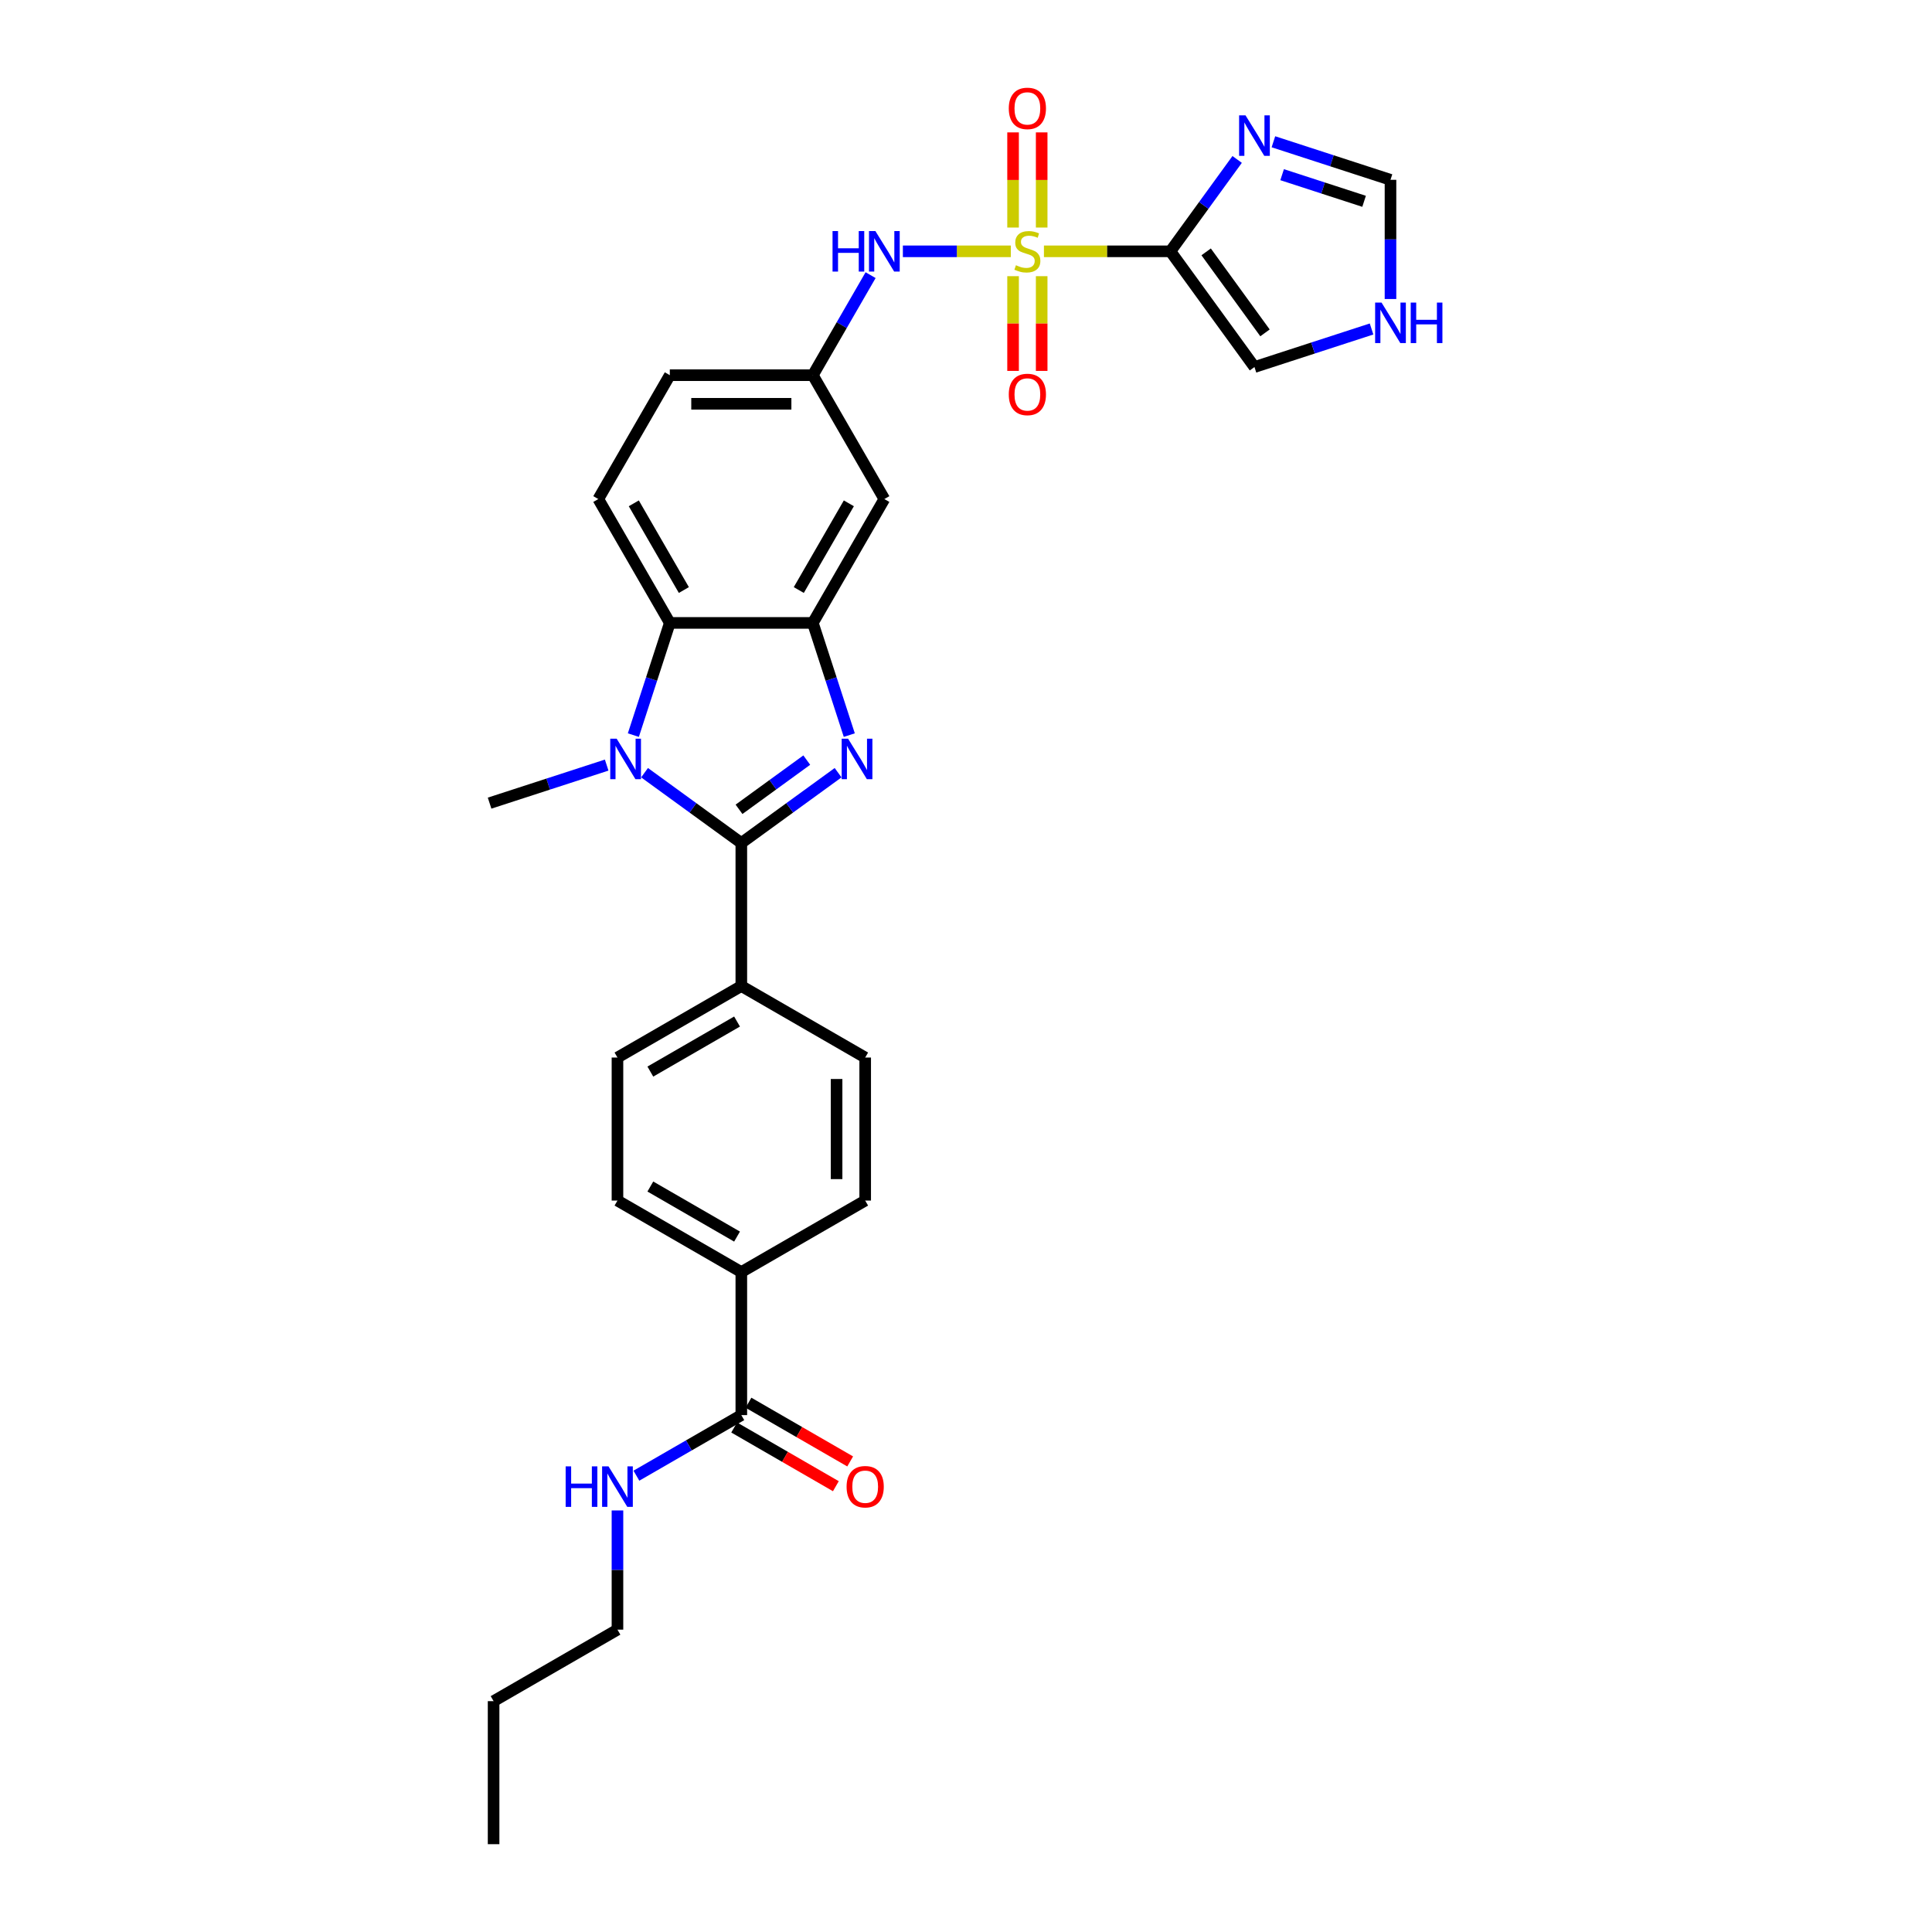<?xml version='1.0' encoding='iso-8859-1'?>
<svg version='1.1' baseProfile='full'
              xmlns='http://www.w3.org/2000/svg'
                      xmlns:rdkit='http://www.rdkit.org/xml'
                      xmlns:xlink='http://www.w3.org/1999/xlink'
                  xml:space='preserve'
width='1000px' height='1000px' viewBox='0 0 1000 1000'>
<!-- END OF HEADER -->
<rect style='opacity:1.0;fill:#FFFFFF;stroke:none' width='1000' height='1000' x='0' y='0'> </rect>
<path class='bond-2' d='M 540.34,130.085 L 573.068,130.085' style='fill:none;fill-rule:evenodd;stroke:#CCCC00;stroke-width:6px;stroke-linecap:butt;stroke-linejoin:miter;stroke-opacity:1' />
<path class='bond-2' d='M 573.068,130.085 L 605.797,130.085' style='fill:none;fill-rule:evenodd;stroke:#000000;stroke-width:6px;stroke-linecap:butt;stroke-linejoin:miter;stroke-opacity:1' />
<path class='bond-7' d='M 523.195,130.085 L 495.26,130.085' style='fill:none;fill-rule:evenodd;stroke:#CCCC00;stroke-width:6px;stroke-linecap:butt;stroke-linejoin:miter;stroke-opacity:1' />
<path class='bond-7' d='M 495.26,130.085 L 467.325,130.085' style='fill:none;fill-rule:evenodd;stroke:#0000FF;stroke-width:6px;stroke-linecap:butt;stroke-linejoin:miter;stroke-opacity:1' />
<path class='bond-13' d='M 524.364,142.951 L 524.364,167.468' style='fill:none;fill-rule:evenodd;stroke:#CCCC00;stroke-width:6px;stroke-linecap:butt;stroke-linejoin:miter;stroke-opacity:1' />
<path class='bond-13' d='M 524.364,167.468 L 524.364,191.984' style='fill:none;fill-rule:evenodd;stroke:#FF0000;stroke-width:6px;stroke-linecap:butt;stroke-linejoin:miter;stroke-opacity:1' />
<path class='bond-13' d='M 539.17,142.951 L 539.17,167.468' style='fill:none;fill-rule:evenodd;stroke:#CCCC00;stroke-width:6px;stroke-linecap:butt;stroke-linejoin:miter;stroke-opacity:1' />
<path class='bond-13' d='M 539.17,167.468 L 539.17,191.984' style='fill:none;fill-rule:evenodd;stroke:#FF0000;stroke-width:6px;stroke-linecap:butt;stroke-linejoin:miter;stroke-opacity:1' />
<path class='bond-14' d='M 539.17,117.781 L 539.17,93.153' style='fill:none;fill-rule:evenodd;stroke:#CCCC00;stroke-width:6px;stroke-linecap:butt;stroke-linejoin:miter;stroke-opacity:1' />
<path class='bond-14' d='M 539.17,93.153 L 539.17,68.525' style='fill:none;fill-rule:evenodd;stroke:#FF0000;stroke-width:6px;stroke-linecap:butt;stroke-linejoin:miter;stroke-opacity:1' />
<path class='bond-14' d='M 524.364,117.781 L 524.364,93.153' style='fill:none;fill-rule:evenodd;stroke:#CCCC00;stroke-width:6px;stroke-linecap:butt;stroke-linejoin:miter;stroke-opacity:1' />
<path class='bond-14' d='M 524.364,93.153 L 524.364,68.525' style='fill:none;fill-rule:evenodd;stroke:#FF0000;stroke-width:6px;stroke-linecap:butt;stroke-linejoin:miter;stroke-opacity:1' />
<path class='bond-0' d='M 383.708,436.339 L 408.753,418.143' style='fill:none;fill-rule:evenodd;stroke:#000000;stroke-width:6px;stroke-linecap:butt;stroke-linejoin:miter;stroke-opacity:1' />
<path class='bond-0' d='M 408.753,418.143 L 433.798,399.947' style='fill:none;fill-rule:evenodd;stroke:#0000FF;stroke-width:6px;stroke-linecap:butt;stroke-linejoin:miter;stroke-opacity:1' />
<path class='bond-0' d='M 382.519,418.902 L 400.05,406.165' style='fill:none;fill-rule:evenodd;stroke:#000000;stroke-width:6px;stroke-linecap:butt;stroke-linejoin:miter;stroke-opacity:1' />
<path class='bond-0' d='M 400.05,406.165 L 417.582,393.427' style='fill:none;fill-rule:evenodd;stroke:#0000FF;stroke-width:6px;stroke-linecap:butt;stroke-linejoin:miter;stroke-opacity:1' />
<path class='bond-10' d='M 383.708,436.339 L 383.708,510.368' style='fill:none;fill-rule:evenodd;stroke:#000000;stroke-width:6px;stroke-linecap:butt;stroke-linejoin:miter;stroke-opacity:1' />
<path class='bond-32' d='M 383.708,436.339 L 358.663,418.143' style='fill:none;fill-rule:evenodd;stroke:#000000;stroke-width:6px;stroke-linecap:butt;stroke-linejoin:miter;stroke-opacity:1' />
<path class='bond-32' d='M 358.663,418.143 L 333.619,399.947' style='fill:none;fill-rule:evenodd;stroke:#0000FF;stroke-width:6px;stroke-linecap:butt;stroke-linejoin:miter;stroke-opacity:1' />
<path class='bond-1' d='M 439.592,380.492 L 430.158,351.456' style='fill:none;fill-rule:evenodd;stroke:#0000FF;stroke-width:6px;stroke-linecap:butt;stroke-linejoin:miter;stroke-opacity:1' />
<path class='bond-1' d='M 430.158,351.456 L 420.723,322.419' style='fill:none;fill-rule:evenodd;stroke:#000000;stroke-width:6px;stroke-linecap:butt;stroke-linejoin:miter;stroke-opacity:1' />
<path class='bond-6' d='M 605.797,130.085 L 623.073,106.306' style='fill:none;fill-rule:evenodd;stroke:#000000;stroke-width:6px;stroke-linecap:butt;stroke-linejoin:miter;stroke-opacity:1' />
<path class='bond-6' d='M 623.073,106.306 L 640.349,82.527' style='fill:none;fill-rule:evenodd;stroke:#0000FF;stroke-width:6px;stroke-linecap:butt;stroke-linejoin:miter;stroke-opacity:1' />
<path class='bond-12' d='M 605.797,130.085 L 649.31,189.976' style='fill:none;fill-rule:evenodd;stroke:#000000;stroke-width:6px;stroke-linecap:butt;stroke-linejoin:miter;stroke-opacity:1' />
<path class='bond-12' d='M 624.302,130.366 L 654.761,172.29' style='fill:none;fill-rule:evenodd;stroke:#000000;stroke-width:6px;stroke-linecap:butt;stroke-linejoin:miter;stroke-opacity:1' />
<path class='bond-3' d='M 327.824,380.492 L 337.259,351.456' style='fill:none;fill-rule:evenodd;stroke:#0000FF;stroke-width:6px;stroke-linecap:butt;stroke-linejoin:miter;stroke-opacity:1' />
<path class='bond-3' d='M 337.259,351.456 L 346.693,322.419' style='fill:none;fill-rule:evenodd;stroke:#000000;stroke-width:6px;stroke-linecap:butt;stroke-linejoin:miter;stroke-opacity:1' />
<path class='bond-26' d='M 314.016,396.01 L 283.713,405.856' style='fill:none;fill-rule:evenodd;stroke:#0000FF;stroke-width:6px;stroke-linecap:butt;stroke-linejoin:miter;stroke-opacity:1' />
<path class='bond-26' d='M 283.713,405.856 L 253.411,415.702' style='fill:none;fill-rule:evenodd;stroke:#000000;stroke-width:6px;stroke-linecap:butt;stroke-linejoin:miter;stroke-opacity:1' />
<path class='bond-4' d='M 420.723,322.419 L 457.738,258.308' style='fill:none;fill-rule:evenodd;stroke:#000000;stroke-width:6px;stroke-linecap:butt;stroke-linejoin:miter;stroke-opacity:1' />
<path class='bond-4' d='M 413.453,305.4 L 439.363,260.522' style='fill:none;fill-rule:evenodd;stroke:#000000;stroke-width:6px;stroke-linecap:butt;stroke-linejoin:miter;stroke-opacity:1' />
<path class='bond-31' d='M 420.723,322.419 L 346.693,322.419' style='fill:none;fill-rule:evenodd;stroke:#000000;stroke-width:6px;stroke-linecap:butt;stroke-linejoin:miter;stroke-opacity:1' />
<path class='bond-5' d='M 346.693,322.419 L 309.679,258.308' style='fill:none;fill-rule:evenodd;stroke:#000000;stroke-width:6px;stroke-linecap:butt;stroke-linejoin:miter;stroke-opacity:1' />
<path class='bond-5' d='M 353.964,305.4 L 328.053,260.522' style='fill:none;fill-rule:evenodd;stroke:#000000;stroke-width:6px;stroke-linecap:butt;stroke-linejoin:miter;stroke-opacity:1' />
<path class='bond-11' d='M 659.112,73.379 L 689.414,83.225' style='fill:none;fill-rule:evenodd;stroke:#0000FF;stroke-width:6px;stroke-linecap:butt;stroke-linejoin:miter;stroke-opacity:1' />
<path class='bond-11' d='M 689.414,83.225 L 719.716,93.07' style='fill:none;fill-rule:evenodd;stroke:#000000;stroke-width:6px;stroke-linecap:butt;stroke-linejoin:miter;stroke-opacity:1' />
<path class='bond-11' d='M 663.627,90.414 L 684.839,97.306' style='fill:none;fill-rule:evenodd;stroke:#0000FF;stroke-width:6px;stroke-linecap:butt;stroke-linejoin:miter;stroke-opacity:1' />
<path class='bond-11' d='M 684.839,97.306 L 706.05,104.198' style='fill:none;fill-rule:evenodd;stroke:#000000;stroke-width:6px;stroke-linecap:butt;stroke-linejoin:miter;stroke-opacity:1' />
<path class='bond-17' d='M 450.617,142.418 L 435.67,168.307' style='fill:none;fill-rule:evenodd;stroke:#0000FF;stroke-width:6px;stroke-linecap:butt;stroke-linejoin:miter;stroke-opacity:1' />
<path class='bond-17' d='M 435.67,168.307 L 420.723,194.196' style='fill:none;fill-rule:evenodd;stroke:#000000;stroke-width:6px;stroke-linecap:butt;stroke-linejoin:miter;stroke-opacity:1' />
<path class='bond-8' d='M 383.708,732.457 L 383.708,658.427' style='fill:none;fill-rule:evenodd;stroke:#000000;stroke-width:6px;stroke-linecap:butt;stroke-linejoin:miter;stroke-opacity:1' />
<path class='bond-19' d='M 380.007,738.868 L 406.325,754.063' style='fill:none;fill-rule:evenodd;stroke:#000000;stroke-width:6px;stroke-linecap:butt;stroke-linejoin:miter;stroke-opacity:1' />
<path class='bond-19' d='M 406.325,754.063 L 432.644,769.258' style='fill:none;fill-rule:evenodd;stroke:#FF0000;stroke-width:6px;stroke-linecap:butt;stroke-linejoin:miter;stroke-opacity:1' />
<path class='bond-19' d='M 387.41,726.046 L 413.728,741.241' style='fill:none;fill-rule:evenodd;stroke:#000000;stroke-width:6px;stroke-linecap:butt;stroke-linejoin:miter;stroke-opacity:1' />
<path class='bond-19' d='M 413.728,741.241 L 440.047,756.436' style='fill:none;fill-rule:evenodd;stroke:#FF0000;stroke-width:6px;stroke-linecap:butt;stroke-linejoin:miter;stroke-opacity:1' />
<path class='bond-24' d='M 383.708,732.457 L 356.553,748.135' style='fill:none;fill-rule:evenodd;stroke:#000000;stroke-width:6px;stroke-linecap:butt;stroke-linejoin:miter;stroke-opacity:1' />
<path class='bond-24' d='M 356.553,748.135 L 329.398,763.813' style='fill:none;fill-rule:evenodd;stroke:#0000FF;stroke-width:6px;stroke-linecap:butt;stroke-linejoin:miter;stroke-opacity:1' />
<path class='bond-9' d='M 457.738,258.308 L 420.723,194.196' style='fill:none;fill-rule:evenodd;stroke:#000000;stroke-width:6px;stroke-linecap:butt;stroke-linejoin:miter;stroke-opacity:1' />
<path class='bond-20' d='M 383.708,510.368 L 447.82,547.383' style='fill:none;fill-rule:evenodd;stroke:#000000;stroke-width:6px;stroke-linecap:butt;stroke-linejoin:miter;stroke-opacity:1' />
<path class='bond-21' d='M 383.708,510.368 L 319.597,547.383' style='fill:none;fill-rule:evenodd;stroke:#000000;stroke-width:6px;stroke-linecap:butt;stroke-linejoin:miter;stroke-opacity:1' />
<path class='bond-21' d='M 381.494,528.743 L 336.616,554.653' style='fill:none;fill-rule:evenodd;stroke:#000000;stroke-width:6px;stroke-linecap:butt;stroke-linejoin:miter;stroke-opacity:1' />
<path class='bond-30' d='M 719.716,93.07 L 719.716,123.918' style='fill:none;fill-rule:evenodd;stroke:#000000;stroke-width:6px;stroke-linecap:butt;stroke-linejoin:miter;stroke-opacity:1' />
<path class='bond-30' d='M 719.716,123.918 L 719.716,154.766' style='fill:none;fill-rule:evenodd;stroke:#0000FF;stroke-width:6px;stroke-linecap:butt;stroke-linejoin:miter;stroke-opacity:1' />
<path class='bond-15' d='M 649.31,189.976 L 679.613,180.13' style='fill:none;fill-rule:evenodd;stroke:#000000;stroke-width:6px;stroke-linecap:butt;stroke-linejoin:miter;stroke-opacity:1' />
<path class='bond-15' d='M 679.613,180.13 L 709.915,170.285' style='fill:none;fill-rule:evenodd;stroke:#0000FF;stroke-width:6px;stroke-linecap:butt;stroke-linejoin:miter;stroke-opacity:1' />
<path class='bond-16' d='M 309.679,258.308 L 346.693,194.196' style='fill:none;fill-rule:evenodd;stroke:#000000;stroke-width:6px;stroke-linecap:butt;stroke-linejoin:miter;stroke-opacity:1' />
<path class='bond-25' d='M 420.723,194.196 L 346.693,194.196' style='fill:none;fill-rule:evenodd;stroke:#000000;stroke-width:6px;stroke-linecap:butt;stroke-linejoin:miter;stroke-opacity:1' />
<path class='bond-25' d='M 409.619,209.002 L 357.798,209.002' style='fill:none;fill-rule:evenodd;stroke:#000000;stroke-width:6px;stroke-linecap:butt;stroke-linejoin:miter;stroke-opacity:1' />
<path class='bond-18' d='M 383.708,658.427 L 319.597,621.413' style='fill:none;fill-rule:evenodd;stroke:#000000;stroke-width:6px;stroke-linecap:butt;stroke-linejoin:miter;stroke-opacity:1' />
<path class='bond-18' d='M 381.494,640.053 L 336.616,614.143' style='fill:none;fill-rule:evenodd;stroke:#000000;stroke-width:6px;stroke-linecap:butt;stroke-linejoin:miter;stroke-opacity:1' />
<path class='bond-33' d='M 383.708,658.427 L 447.82,621.413' style='fill:none;fill-rule:evenodd;stroke:#000000;stroke-width:6px;stroke-linecap:butt;stroke-linejoin:miter;stroke-opacity:1' />
<path class='bond-23' d='M 447.82,547.383 L 447.82,621.413' style='fill:none;fill-rule:evenodd;stroke:#000000;stroke-width:6px;stroke-linecap:butt;stroke-linejoin:miter;stroke-opacity:1' />
<path class='bond-23' d='M 433.014,558.488 L 433.014,610.308' style='fill:none;fill-rule:evenodd;stroke:#000000;stroke-width:6px;stroke-linecap:butt;stroke-linejoin:miter;stroke-opacity:1' />
<path class='bond-22' d='M 319.597,547.383 L 319.597,621.413' style='fill:none;fill-rule:evenodd;stroke:#000000;stroke-width:6px;stroke-linecap:butt;stroke-linejoin:miter;stroke-opacity:1' />
<path class='bond-27' d='M 319.597,781.805 L 319.597,812.653' style='fill:none;fill-rule:evenodd;stroke:#0000FF;stroke-width:6px;stroke-linecap:butt;stroke-linejoin:miter;stroke-opacity:1' />
<path class='bond-27' d='M 319.597,812.653 L 319.597,843.501' style='fill:none;fill-rule:evenodd;stroke:#000000;stroke-width:6px;stroke-linecap:butt;stroke-linejoin:miter;stroke-opacity:1' />
<path class='bond-28' d='M 319.597,843.501 L 255.485,880.516' style='fill:none;fill-rule:evenodd;stroke:#000000;stroke-width:6px;stroke-linecap:butt;stroke-linejoin:miter;stroke-opacity:1' />
<path class='bond-29' d='M 255.485,880.516 L 255.485,954.545' style='fill:none;fill-rule:evenodd;stroke:#000000;stroke-width:6px;stroke-linecap:butt;stroke-linejoin:miter;stroke-opacity:1' />
<path  class='atom-0' d='M 525.845 137.281
Q 526.082 137.37, 527.059 137.784
Q 528.036 138.199, 529.102 138.465
Q 530.198 138.702, 531.264 138.702
Q 533.248 138.702, 534.403 137.755
Q 535.558 136.777, 535.558 135.089
Q 535.558 133.935, 534.965 133.224
Q 534.403 132.513, 533.514 132.128
Q 532.626 131.743, 531.145 131.299
Q 529.28 130.737, 528.155 130.204
Q 527.059 129.67, 526.259 128.545
Q 525.49 127.42, 525.49 125.525
Q 525.49 122.889, 527.266 121.261
Q 529.073 119.632, 532.626 119.632
Q 535.054 119.632, 537.808 120.787
L 537.127 123.067
Q 534.61 122.031, 532.715 122.031
Q 530.672 122.031, 529.546 122.889
Q 528.421 123.719, 528.451 125.17
Q 528.451 126.295, 529.013 126.976
Q 529.606 127.657, 530.435 128.042
Q 531.293 128.427, 532.715 128.871
Q 534.61 129.463, 535.735 130.055
Q 536.86 130.648, 537.66 131.862
Q 538.489 133.046, 538.489 135.089
Q 538.489 137.991, 536.535 139.561
Q 534.61 141.101, 531.382 141.101
Q 529.517 141.101, 528.095 140.686
Q 526.704 140.301, 525.045 139.62
L 525.845 137.281
' fill='#CCCC00'/>
<path  class='atom-2' d='M 438.965 382.343
L 445.835 393.447
Q 446.516 394.543, 447.612 396.527
Q 448.707 398.511, 448.767 398.629
L 448.767 382.343
L 451.55 382.343
L 451.55 403.308
L 448.678 403.308
L 441.304 391.167
Q 440.446 389.746, 439.528 388.117
Q 438.639 386.489, 438.373 385.985
L 438.373 403.308
L 435.649 403.308
L 435.649 382.343
L 438.965 382.343
' fill='#0000FF'/>
<path  class='atom-4' d='M 319.183 382.343
L 326.053 393.447
Q 326.734 394.543, 327.83 396.527
Q 328.925 398.511, 328.984 398.629
L 328.984 382.343
L 331.768 382.343
L 331.768 403.308
L 328.896 403.308
L 321.522 391.167
Q 320.663 389.746, 319.746 388.117
Q 318.857 386.489, 318.591 385.985
L 318.591 403.308
L 315.866 403.308
L 315.866 382.343
L 319.183 382.343
' fill='#0000FF'/>
<path  class='atom-7' d='M 644.676 59.711
L 651.546 70.816
Q 652.227 71.911, 653.323 73.895
Q 654.418 75.879, 654.477 75.998
L 654.477 59.711
L 657.261 59.711
L 657.261 80.677
L 654.389 80.677
L 647.015 68.536
Q 646.157 67.114, 645.239 65.486
Q 644.35 63.857, 644.084 63.354
L 644.084 80.677
L 641.359 80.677
L 641.359 59.711
L 644.676 59.711
' fill='#0000FF'/>
<path  class='atom-8' d='M 430.924 119.602
L 433.767 119.602
L 433.767 128.516
L 444.486 128.516
L 444.486 119.602
L 447.329 119.602
L 447.329 140.568
L 444.486 140.568
L 444.486 130.885
L 433.767 130.885
L 433.767 140.568
L 430.924 140.568
L 430.924 119.602
' fill='#0000FF'/>
<path  class='atom-8' d='M 453.103 119.602
L 459.973 130.707
Q 460.654 131.803, 461.75 133.787
Q 462.846 135.771, 462.905 135.889
L 462.905 119.602
L 465.689 119.602
L 465.689 140.568
L 462.816 140.568
L 455.443 128.427
Q 454.584 127.005, 453.666 125.377
Q 452.778 123.748, 452.511 123.245
L 452.511 140.568
L 449.787 140.568
L 449.787 119.602
L 453.103 119.602
' fill='#0000FF'/>
<path  class='atom-14' d='M 522.143 204.174
Q 522.143 199.14, 524.631 196.327
Q 527.118 193.514, 531.767 193.514
Q 536.416 193.514, 538.904 196.327
Q 541.391 199.14, 541.391 204.174
Q 541.391 209.267, 538.874 212.169
Q 536.357 215.041, 531.767 215.041
Q 527.148 215.041, 524.631 212.169
Q 522.143 209.297, 522.143 204.174
M 531.767 212.672
Q 534.965 212.672, 536.683 210.54
Q 538.43 208.379, 538.43 204.174
Q 538.43 200.058, 536.683 197.985
Q 534.965 195.882, 531.767 195.882
Q 528.569 195.882, 526.822 197.955
Q 525.105 200.028, 525.105 204.174
Q 525.105 208.408, 526.822 210.54
Q 528.569 212.672, 531.767 212.672
' fill='#FF0000'/>
<path  class='atom-15' d='M 522.143 56.115
Q 522.143 51.081, 524.631 48.268
Q 527.118 45.455, 531.767 45.455
Q 536.416 45.455, 538.904 48.268
Q 541.391 51.081, 541.391 56.115
Q 541.391 61.208, 538.874 64.11
Q 536.357 66.982, 531.767 66.982
Q 527.148 66.982, 524.631 64.11
Q 522.143 61.238, 522.143 56.115
M 531.767 64.613
Q 534.965 64.613, 536.683 62.481
Q 538.43 60.32, 538.43 56.115
Q 538.43 51.999, 536.683 49.926
Q 534.965 47.824, 531.767 47.824
Q 528.569 47.824, 526.822 49.896
Q 525.105 51.969, 525.105 56.115
Q 525.105 60.349, 526.822 62.481
Q 528.569 64.613, 531.767 64.613
' fill='#FF0000'/>
<path  class='atom-16' d='M 715.082 156.617
L 721.952 167.722
Q 722.633 168.817, 723.729 170.801
Q 724.824 172.785, 724.884 172.904
L 724.884 156.617
L 727.667 156.617
L 727.667 177.582
L 724.795 177.582
L 717.421 165.442
Q 716.563 164.02, 715.645 162.392
Q 714.756 160.763, 714.49 160.259
L 714.49 177.582
L 711.766 177.582
L 711.766 156.617
L 715.082 156.617
' fill='#0000FF'/>
<path  class='atom-16' d='M 730.184 156.617
L 733.027 156.617
L 733.027 165.53
L 743.746 165.53
L 743.746 156.617
L 746.589 156.617
L 746.589 177.582
L 743.746 177.582
L 743.746 167.899
L 733.027 167.899
L 733.027 177.582
L 730.184 177.582
L 730.184 156.617
' fill='#0000FF'/>
<path  class='atom-20' d='M 438.196 769.531
Q 438.196 764.497, 440.683 761.684
Q 443.171 758.871, 447.82 758.871
Q 452.469 758.871, 454.956 761.684
Q 457.443 764.497, 457.443 769.531
Q 457.443 774.624, 454.926 777.526
Q 452.409 780.398, 447.82 780.398
Q 443.2 780.398, 440.683 777.526
Q 438.196 774.654, 438.196 769.531
M 447.82 778.03
Q 451.018 778.03, 452.735 775.897
Q 454.482 773.736, 454.482 769.531
Q 454.482 765.415, 452.735 763.342
Q 451.018 761.24, 447.82 761.24
Q 444.622 761.24, 442.874 763.312
Q 441.157 765.385, 441.157 769.531
Q 441.157 773.765, 442.874 775.897
Q 444.622 778.03, 447.82 778.03
' fill='#FF0000'/>
<path  class='atom-25' d='M 292.783 758.989
L 295.626 758.989
L 295.626 767.902
L 306.346 767.902
L 306.346 758.989
L 309.188 758.989
L 309.188 779.954
L 306.346 779.954
L 306.346 770.271
L 295.626 770.271
L 295.626 779.954
L 292.783 779.954
L 292.783 758.989
' fill='#0000FF'/>
<path  class='atom-25' d='M 314.963 758.989
L 321.833 770.094
Q 322.514 771.189, 323.609 773.173
Q 324.705 775.157, 324.764 775.276
L 324.764 758.989
L 327.548 758.989
L 327.548 779.954
L 324.675 779.954
L 317.302 767.813
Q 316.443 766.392, 315.525 764.763
Q 314.637 763.135, 314.37 762.631
L 314.37 779.954
L 311.646 779.954
L 311.646 758.989
L 314.963 758.989
' fill='#0000FF'/>
</svg>
